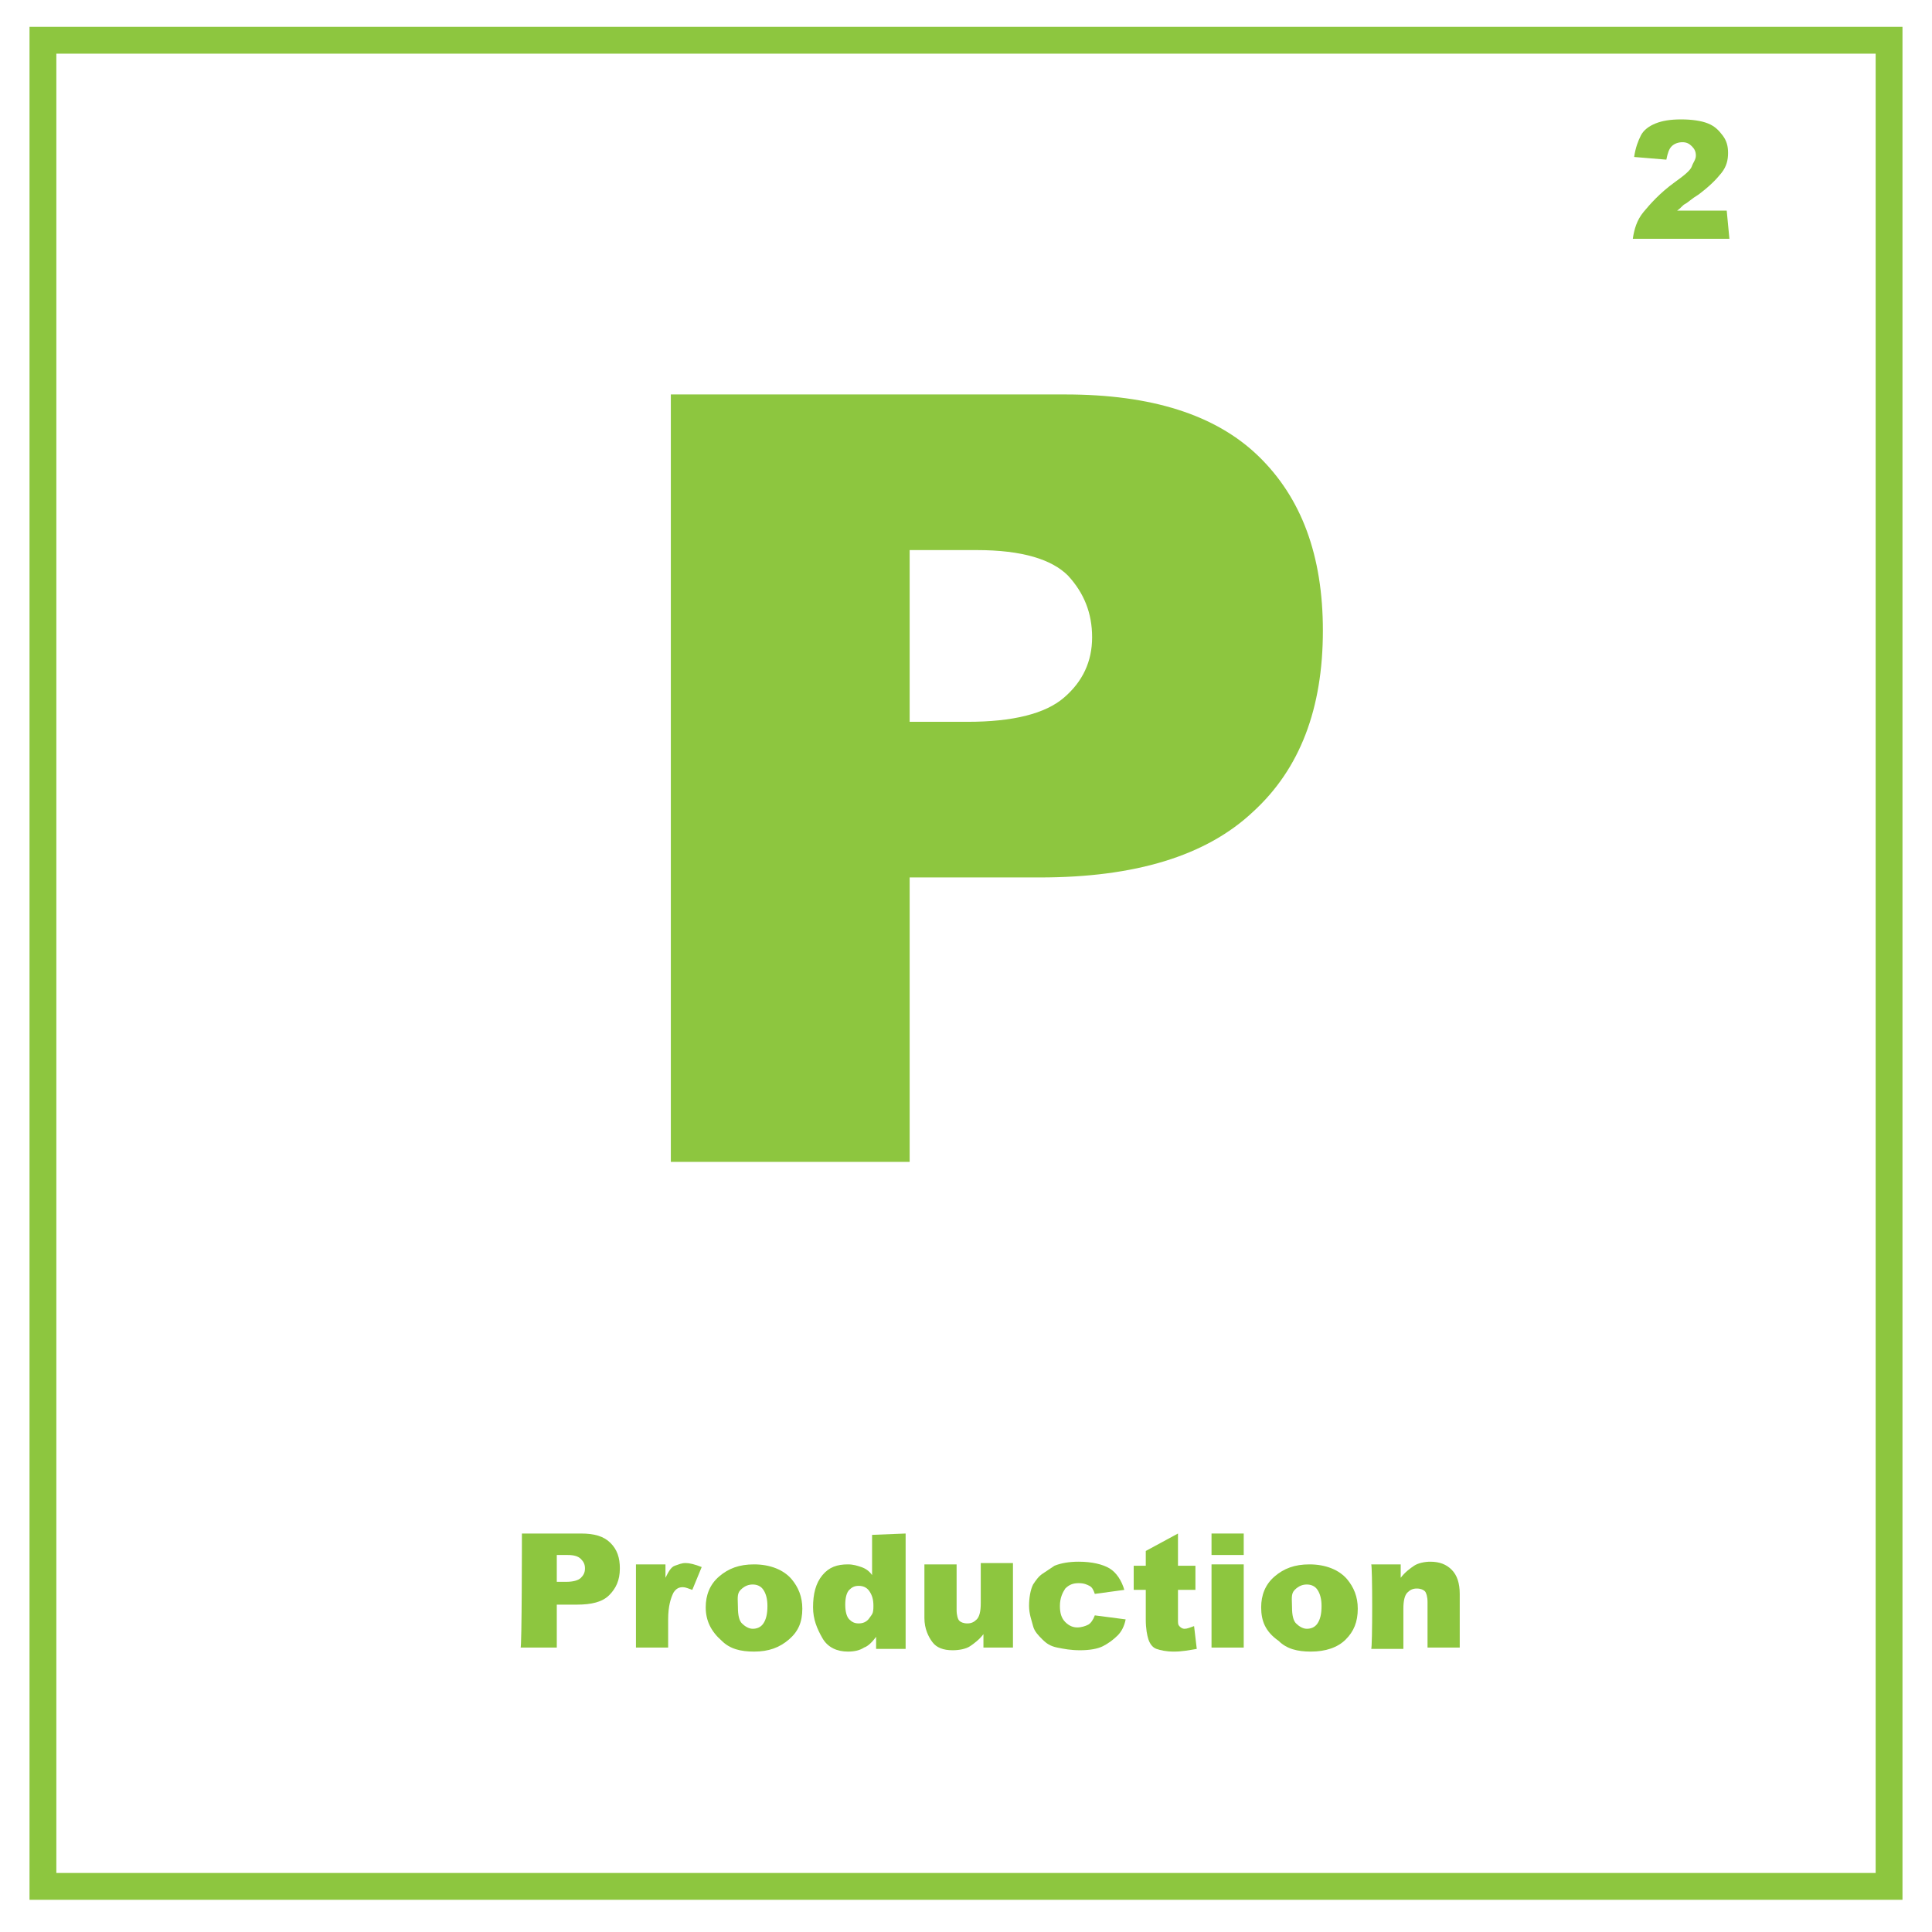 <?xml version="1.0" encoding="utf-8"?>
<!-- Generator: Adobe Illustrator 25.2.0, SVG Export Plug-In . SVG Version: 6.00 Build 0)  -->
<svg version="1.1" id="Layer_1" xmlns="http://www.w3.org/2000/svg" xmlns:xlink="http://www.w3.org/1999/xlink" x="0px" y="0px"
	 viewBox="0 0 144 144" style="enable-background:new 0 0 144 144;" xml:space="preserve">
<style type="text/css">
	.st0{fill:none;stroke:#8DC63F;stroke-width:2;stroke-miterlimit:10;}
	.st1{fill:#8DC63F;}
</style>
<rect x="3.2" y="3" class="st0" width="137.6" height="137.6"/>
<g>
	<path class="st1" d="M50,29.4h29.4c6.4,0,11.2,1.5,14.4,4.6s4.8,7.4,4.8,13c0,5.8-1.7,10.3-5.2,13.5c-3.5,3.3-8.8,4.9-15.9,4.9
		h-9.7v21.2H50V29.4z M67.8,53.8h4.3c3.4,0,5.8-0.6,7.2-1.8c1.4-1.2,2.1-2.7,2.1-4.5c0-1.8-0.6-3.3-1.8-4.6
		c-1.2-1.2-3.4-1.9-6.8-1.9h-5V53.8z"/>
</g>
<g>
	<path class="st1" d="M38.9,114.3h4.4c1,0,1.7,0.2,2.2,0.7s0.7,1.1,0.7,1.9c0,0.9-0.3,1.5-0.8,2s-1.3,0.7-2.4,0.7h-1.5v3.2h-2.7
		C38.9,122.9,38.9,114.3,38.9,114.3z M41.5,117.9h0.7c0.5,0,0.9-0.1,1.1-0.3s0.3-0.4,0.3-0.7s-0.1-0.5-0.3-0.7s-0.5-0.3-1-0.3h-0.8
		C41.5,116,41.5,117.9,41.5,117.9z"/>
	<path class="st1" d="M47.4,116.6h2.2v1c0.2-0.4,0.4-0.8,0.7-0.9s0.5-0.2,0.8-0.2c0.3,0,0.7,0.1,1.2,0.3l-0.7,1.7
		c-0.3-0.1-0.5-0.2-0.7-0.2c-0.3,0-0.5,0.1-0.7,0.4c-0.2,0.4-0.4,1-0.4,2v2.1h-2.4L47.4,116.6L47.4,116.6z"/>
	<path class="st1" d="M52.6,119.8c0-0.9,0.3-1.7,1-2.3s1.5-0.9,2.6-0.9c1.2,0,2.2,0.4,2.8,1.1c0.5,0.6,0.8,1.3,0.8,2.2
		c0,1-0.3,1.7-1,2.3s-1.5,0.9-2.6,0.9c-1,0-1.8-0.2-2.4-0.8C53,121.6,52.6,120.8,52.6,119.8z M55,119.8c0,0.6,0.1,1,0.3,1.2
		s0.5,0.4,0.8,0.4s0.6-0.1,0.8-0.4s0.3-0.7,0.3-1.3c0-0.5-0.1-0.9-0.3-1.2s-0.5-0.4-0.8-0.4c-0.3,0-0.6,0.1-0.9,0.4
		S55,119.2,55,119.8z"/>
	<path class="st1" d="M67.5,114.3v8.6h-2.2v-0.9c-0.3,0.4-0.6,0.7-0.9,0.8c-0.3,0.2-0.7,0.3-1.2,0.3c-0.8,0-1.5-0.3-1.9-1
		s-0.7-1.4-0.7-2.3c0-1,0.2-1.8,0.7-2.4s1.1-0.8,1.9-0.8c0.4,0,0.7,0.1,1,0.2c0.3,0.1,0.6,0.3,0.8,0.6v-3L67.5,114.3L67.5,114.3z
		 M65.1,119.7c0-0.5-0.1-0.8-0.3-1.1s-0.5-0.4-0.8-0.4c-0.3,0-0.5,0.1-0.7,0.3s-0.3,0.6-0.3,1.1c0,0.5,0.1,0.9,0.3,1.1
		s0.4,0.3,0.7,0.3c0.3,0,0.6-0.1,0.8-0.4S65.1,120.3,65.1,119.7z"/>
	<path class="st1" d="M75.5,122.8h-2.2v-1c-0.3,0.4-0.7,0.7-1,0.9S71.5,123,71,123c-0.7,0-1.2-0.2-1.5-0.6s-0.6-1-0.6-1.8v-4h2.4
		v3.4c0,0.4,0.1,0.7,0.2,0.8s0.3,0.2,0.6,0.2c0.3,0,0.5-0.1,0.7-0.3s0.3-0.6,0.3-1.2v-3h2.4C75.5,116.6,75.5,122.8,75.5,122.8z"/>
	<path class="st1" d="M81.6,120.4l2.3,0.3c-0.1,0.5-0.3,0.9-0.6,1.2s-0.7,0.6-1.1,0.8s-1,0.3-1.7,0.3c-0.7,0-1.2-0.1-1.7-0.2
		s-0.8-0.3-1.1-0.6s-0.6-0.6-0.7-1s-0.3-0.9-0.3-1.5c0-0.6,0.1-1.2,0.3-1.6c0.2-0.3,0.4-0.6,0.7-0.8s0.6-0.4,0.9-0.6
		c0.5-0.2,1.1-0.3,1.8-0.3c1,0,1.8,0.2,2.3,0.5s0.9,0.9,1.1,1.6l-2.2,0.3c-0.1-0.3-0.2-0.5-0.4-0.6s-0.4-0.2-0.8-0.2
		c-0.4,0-0.7,0.1-1,0.4c-0.2,0.3-0.4,0.7-0.4,1.3c0,0.5,0.1,0.9,0.4,1.2s0.6,0.4,0.9,0.4c0.3,0,0.6-0.1,0.8-0.2
		S81.5,120.7,81.6,120.4z"/>
	<path class="st1" d="M87.8,114.3v2.4h1.3v1.8h-1.3v2.2c0,0.3,0,0.4,0.1,0.5c0.1,0.1,0.2,0.2,0.4,0.2c0.2,0,0.4-0.1,0.7-0.2l0.2,1.7
		c-0.6,0.1-1.1,0.2-1.7,0.2c-0.6,0-1-0.1-1.3-0.2s-0.5-0.4-0.6-0.7c-0.1-0.3-0.2-0.8-0.2-1.5v-2.2h-0.9v-1.8h0.9v-1.1L87.8,114.3z"
		/>
	<path class="st1" d="M90.3,114.3h2.4v1.6h-2.4V114.3z M90.3,116.6h2.4v6.2h-2.4V116.6z"/>
	<path class="st1" d="M94,119.8c0-0.9,0.3-1.7,1-2.3s1.5-0.9,2.6-0.9c1.2,0,2.2,0.4,2.8,1.1c0.5,0.6,0.8,1.3,0.8,2.2
		c0,1-0.3,1.7-0.9,2.3s-1.5,0.9-2.6,0.9c-1,0-1.8-0.2-2.4-0.8C94.3,121.6,94,120.8,94,119.8z M96.3,119.8c0,0.6,0.1,1,0.3,1.2
		s0.5,0.4,0.8,0.4s0.6-0.1,0.8-0.4s0.3-0.7,0.3-1.3c0-0.5-0.1-0.9-0.3-1.2s-0.5-0.4-0.8-0.4c-0.3,0-0.6,0.1-0.9,0.4
		S96.3,119.2,96.3,119.8z"/>
	<path class="st1" d="M102.2,116.6h2.2v1c0.3-0.4,0.7-0.7,1-0.9s0.8-0.3,1.2-0.3c0.7,0,1.2,0.2,1.6,0.6s0.6,1,0.6,1.8v4h-2.4v-3.4
		c0-0.4-0.1-0.7-0.2-0.8s-0.3-0.2-0.6-0.2c-0.3,0-0.5,0.1-0.7,0.3s-0.3,0.6-0.3,1.2v3h-2.4C102.3,122.9,102.3,116.6,102.2,116.6z"/>
</g>
<g>
	<path class="st1" d="M128.9,17.8h-7.2c0.1-0.7,0.3-1.4,0.8-2s1.2-1.4,2.3-2.2c0.7-0.5,1.2-0.9,1.3-1.2s0.3-0.5,0.3-0.8
		c0-0.3-0.1-0.5-0.3-0.7s-0.4-0.3-0.7-0.3c-0.3,0-0.6,0.1-0.8,0.3s-0.3,0.5-0.4,1l-2.4-0.2c0.1-0.7,0.3-1.2,0.5-1.6s0.6-0.7,1.1-0.9
		s1.1-0.3,1.9-0.3c0.8,0,1.5,0.1,2,0.3s0.8,0.5,1.1,0.9s0.4,0.8,0.4,1.3c0,0.5-0.1,1-0.5,1.5s-0.9,1-1.7,1.6c-0.5,0.3-0.8,0.6-1,0.7
		s-0.3,0.3-0.6,0.5h3.7L128.9,17.8L128.9,17.8z"/>
</g>
</svg>
